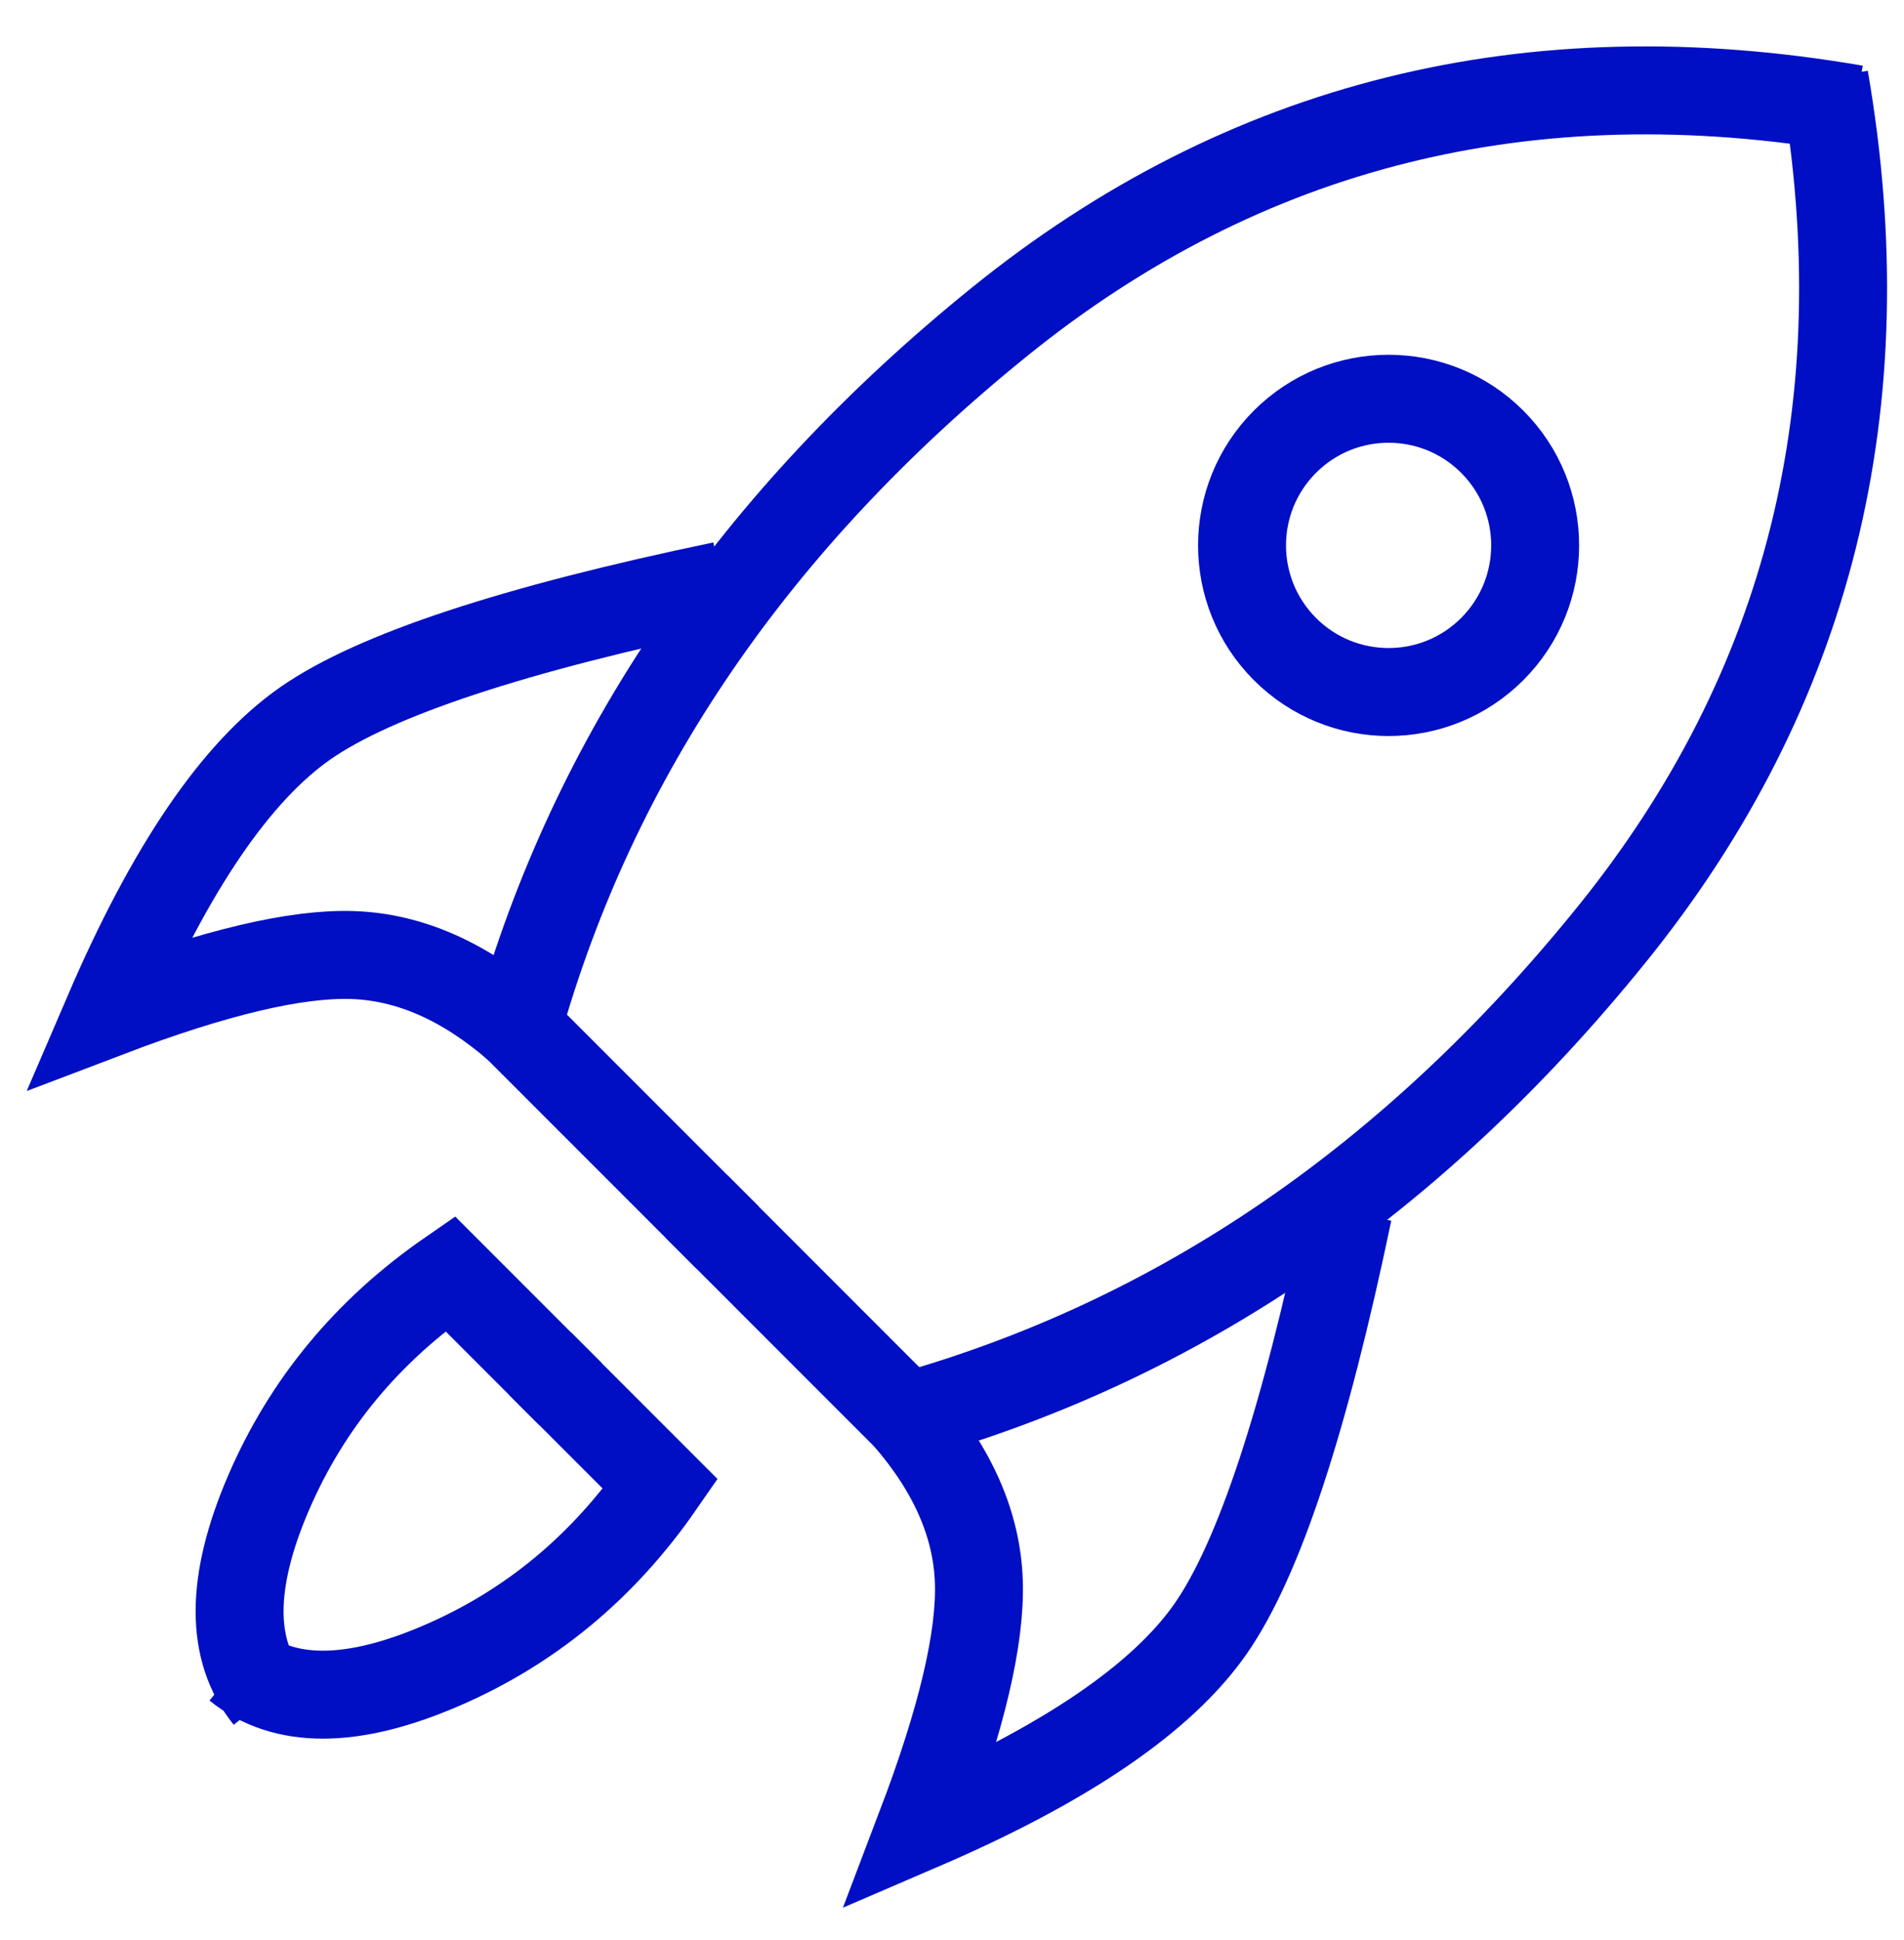 <svg width="54" height="55" viewBox="0 0 54 55" fill="none" xmlns="http://www.w3.org/2000/svg">
<g clip-path="url(#clip0_1120_17372)">
<path d="M20.631 35.078L14.676 29.123C16.841 21.407 21.397 14.741 28.346 9.124C35.294 3.508 43.385 1.497 52.618 3.091" stroke="#000FC4" stroke-width="2.494"/>
<path d="M14.676 29.123C13.169 27.813 11.614 27.13 10.01 27.073C8.406 27.017 6.091 27.564 3.066 28.715C4.833 24.605 6.7 21.866 8.668 20.498C10.635 19.13 14.574 17.829 20.486 16.597" stroke="#000FC4" stroke-width="2.494"/>
<path d="M16.185 39.524L12.765 36.104C10.416 37.728 8.699 39.802 7.613 42.326C6.528 44.849 6.523 46.777 7.599 48.11" stroke="#000FC4" stroke-width="2.494"/>
<path d="M19.757 34.204L25.712 40.159C33.428 37.994 40.094 33.438 45.711 26.489C51.327 19.541 53.338 11.45 51.744 2.217" stroke="#000FC4" stroke-width="2.494"/>
<path d="M25.712 40.158C27.022 41.666 27.705 43.221 27.761 44.825C27.818 46.429 27.27 48.744 26.119 51.769C30.229 50.002 32.968 48.134 34.337 46.167C35.705 44.2 37.005 40.261 38.237 34.349" stroke="#000FC4" stroke-width="2.494"/>
<path d="M15.311 38.65L18.731 42.07C17.106 44.418 15.033 46.136 12.509 47.221C9.986 48.307 8.058 48.312 6.725 47.236" stroke="#000FC4" stroke-width="2.494"/>
<path d="M36.443 18.4C38.066 20.023 40.698 20.023 42.321 18.4C43.945 16.776 43.945 14.145 42.321 12.521C40.698 10.898 38.066 10.898 36.443 12.521C34.82 14.145 34.82 16.776 36.443 18.4Z" stroke="#000FC4" stroke-width="2.494"/>
</g>
<defs>
<clipPath id="clip0_1120_17372">
<rect width="54" height="54" fill="white" transform="translate(0 0.937)"/>
</clipPath>
</defs>
</svg>
